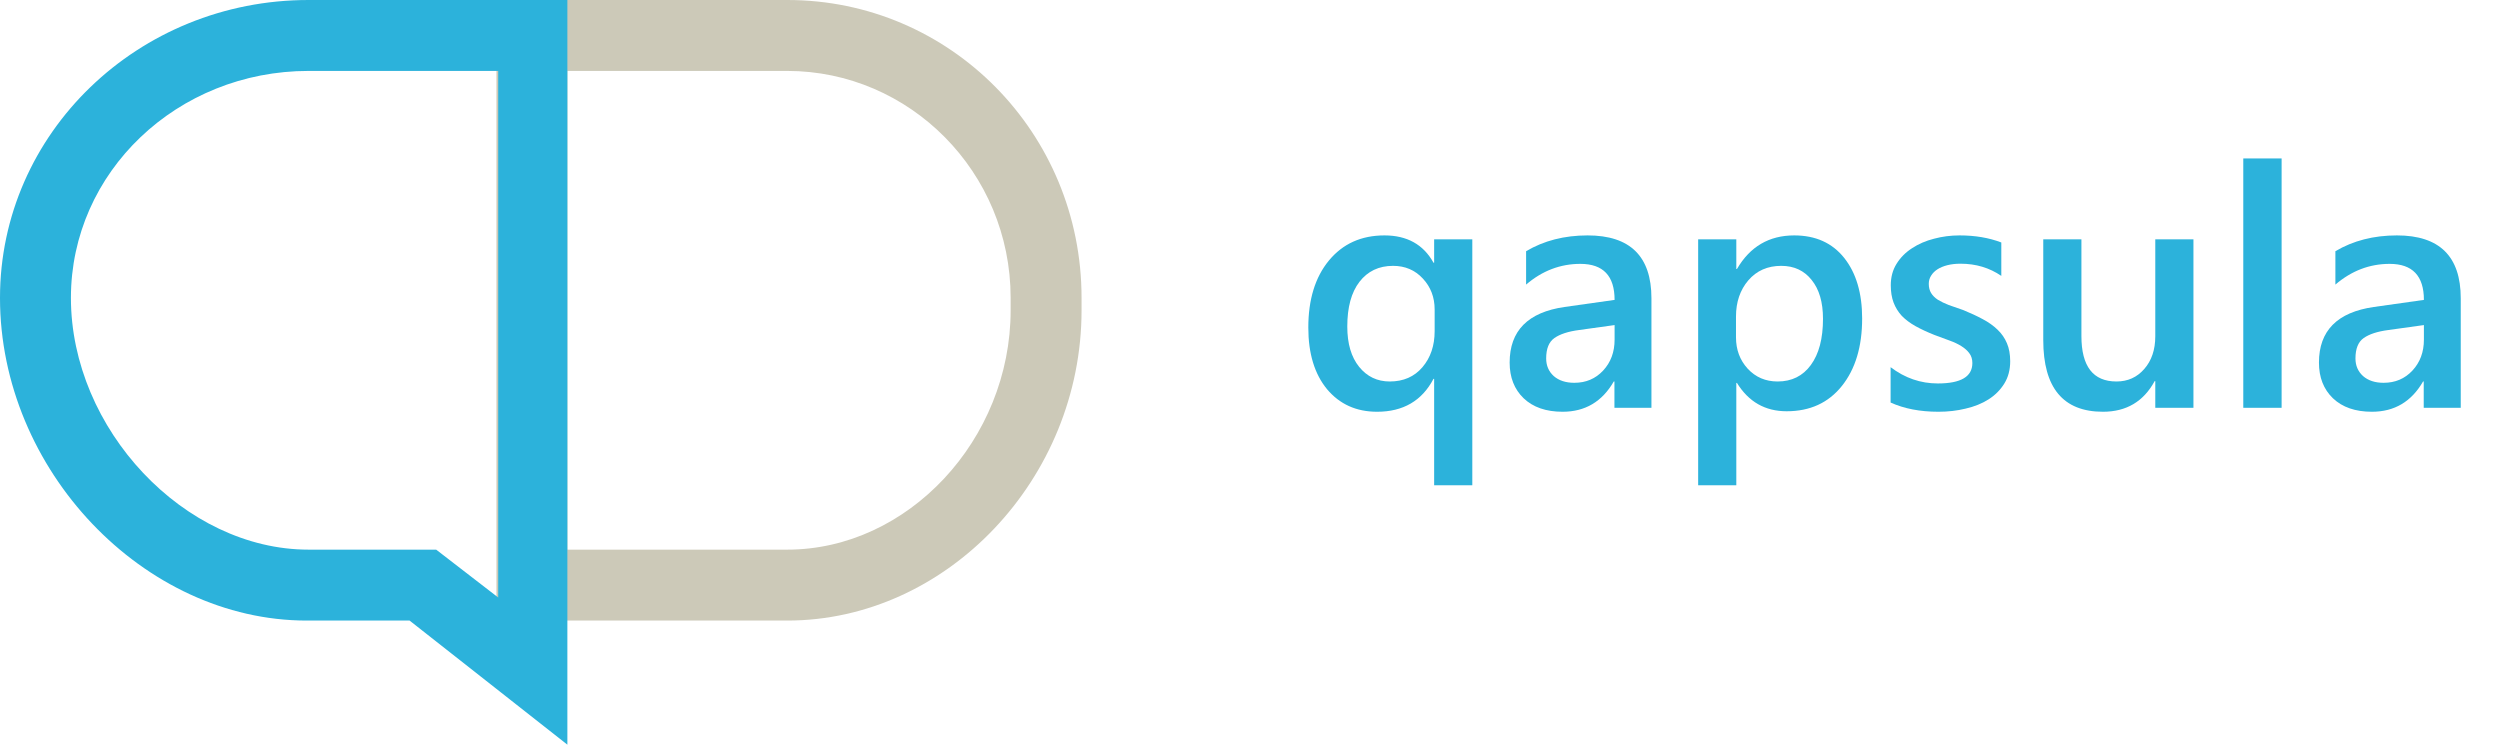 <svg width="141" height="42" viewBox="0 0 141 42" fill="none" xmlns="http://www.w3.org/2000/svg">
<path d="M83.038 27.37H80.886V21.367H80.849C80.199 22.604 79.138 23.223 77.666 23.223C76.498 23.223 75.558 22.799 74.846 21.952C74.141 21.098 73.789 19.939 73.789 18.473C73.789 16.895 74.175 15.637 74.948 14.697C75.728 13.751 76.773 13.277 78.084 13.277C79.358 13.277 80.28 13.791 80.849 14.817H80.886V13.5H83.038V27.37ZM80.914 18.677V17.452C80.914 16.766 80.691 16.184 80.246 15.708C79.806 15.232 79.247 14.994 78.566 14.994C77.769 14.994 77.138 15.294 76.674 15.894C76.216 16.487 75.987 17.328 75.987 18.417C75.987 19.382 76.21 20.14 76.655 20.69C77.101 21.24 77.676 21.516 78.381 21.516C79.154 21.516 79.769 21.247 80.227 20.709C80.685 20.17 80.914 19.493 80.914 18.677Z" fill="#2CB2DB"/>
<path d="M93.141 23H91.054V21.516H91.017C90.361 22.654 89.399 23.223 88.131 23.223C87.197 23.223 86.465 22.969 85.933 22.462C85.407 21.955 85.144 21.284 85.144 20.449C85.144 18.655 86.177 17.61 88.243 17.313L91.063 16.914C91.063 15.56 90.42 14.882 89.133 14.882C88.001 14.882 86.981 15.272 86.072 16.051V14.168C87.074 13.574 88.23 13.277 89.541 13.277C91.941 13.277 93.141 14.459 93.141 16.821V23ZM91.063 18.334L89.068 18.612C88.45 18.692 87.983 18.844 87.668 19.066C87.358 19.283 87.204 19.666 87.204 20.217C87.204 20.619 87.346 20.95 87.63 21.209C87.921 21.463 88.308 21.59 88.79 21.59C89.446 21.59 89.987 21.361 90.414 20.903C90.847 20.439 91.063 19.858 91.063 19.159V18.334Z" fill="#2CB2DB"/>
<path d="M97.965 21.599H97.928V27.37H95.776V13.5H97.928V15.17H97.965C98.701 13.908 99.778 13.277 101.194 13.277C102.4 13.277 103.34 13.701 104.014 14.548C104.688 15.396 105.025 16.534 105.025 17.962C105.025 19.546 104.645 20.814 103.884 21.766C103.124 22.719 102.084 23.195 100.767 23.195C99.555 23.195 98.621 22.663 97.965 21.599ZM97.91 17.851V19.029C97.91 19.722 98.129 20.31 98.568 20.792C99.014 21.274 99.576 21.516 100.257 21.516C101.055 21.516 101.679 21.206 102.131 20.588C102.589 19.963 102.817 19.094 102.817 17.981C102.817 17.047 102.604 16.317 102.177 15.791C101.757 15.26 101.185 14.994 100.461 14.994C99.694 14.994 99.076 15.266 98.606 15.81C98.142 16.354 97.91 17.035 97.91 17.851Z" fill="#2CB2DB"/>
<path d="M106.63 22.703V20.709C107.434 21.321 108.322 21.627 109.293 21.627C110.592 21.627 111.241 21.244 111.241 20.477C111.241 20.26 111.186 20.078 111.074 19.929C110.963 19.775 110.811 19.639 110.62 19.521C110.434 19.404 110.211 19.298 109.952 19.206C109.698 19.113 109.414 19.008 109.098 18.89C108.708 18.735 108.356 18.572 108.041 18.398C107.731 18.225 107.472 18.03 107.261 17.814C107.057 17.591 106.903 17.341 106.797 17.062C106.692 16.784 106.64 16.459 106.64 16.088C106.64 15.631 106.748 15.229 106.964 14.882C107.181 14.53 107.472 14.236 107.836 14.001C108.201 13.76 108.616 13.58 109.08 13.463C109.543 13.339 110.023 13.277 110.518 13.277C111.396 13.277 112.181 13.41 112.874 13.676V15.56C112.206 15.102 111.439 14.873 110.573 14.873C110.301 14.873 110.054 14.901 109.831 14.957C109.615 15.012 109.429 15.089 109.274 15.188C109.12 15.287 108.999 15.408 108.913 15.55C108.826 15.686 108.783 15.838 108.783 16.005C108.783 16.209 108.826 16.382 108.913 16.524C108.999 16.667 109.126 16.794 109.293 16.905C109.466 17.01 109.67 17.109 109.905 17.202C110.146 17.288 110.422 17.384 110.731 17.489C111.139 17.656 111.504 17.826 111.826 18C112.153 18.173 112.432 18.371 112.661 18.593C112.889 18.81 113.066 19.063 113.189 19.354C113.313 19.639 113.375 19.979 113.375 20.375C113.375 20.857 113.264 21.277 113.041 21.636C112.818 21.995 112.521 22.292 112.15 22.527C111.779 22.762 111.349 22.935 110.861 23.046C110.378 23.164 109.868 23.223 109.33 23.223C108.291 23.223 107.391 23.049 106.63 22.703Z" fill="#2CB2DB"/>
<path d="M123.71 23H121.558V21.497H121.521C120.896 22.648 119.925 23.223 118.607 23.223C116.362 23.223 115.24 21.874 115.24 19.178V13.5H117.392V18.955C117.392 20.662 118.051 21.516 119.368 21.516C120.005 21.516 120.528 21.281 120.936 20.811C121.35 20.34 121.558 19.725 121.558 18.964V13.5H123.71V23Z" fill="#2CB2DB"/>
<path d="M128.683 23H126.521V8.936H128.683V23Z" fill="#2CB2DB"/>
<path d="M138.786 23H136.698V21.516H136.661C136.006 22.654 135.044 23.223 133.776 23.223C132.842 23.223 132.109 22.969 131.577 22.462C131.051 21.955 130.789 21.284 130.789 20.449C130.789 18.655 131.821 17.61 133.887 17.313L136.708 16.914C136.708 15.56 136.064 14.882 134.778 14.882C133.646 14.882 132.625 15.272 131.716 16.051V14.168C132.718 13.574 133.875 13.277 135.186 13.277C137.586 13.277 138.786 14.459 138.786 16.821V23ZM136.708 18.334L134.713 18.612C134.094 18.692 133.627 18.844 133.312 19.066C133.003 19.283 132.848 19.666 132.848 20.217C132.848 20.619 132.99 20.95 133.275 21.209C133.566 21.463 133.952 21.59 134.435 21.59C135.09 21.59 135.631 21.361 136.058 20.903C136.491 20.439 136.708 19.858 136.708 19.159V18.334Z" fill="#2CB2DB"/>
<path d="M44.4 35H28V0H44.4C53.6 0 61 7.5 61 16.8V17.5C61 27 53.4 35 44.4 35ZM32 31H44.4C51.2 31 57 24.8 57 17.5V16.8C57 9.7 51.3 4 44.4 4H32V31Z" fill="#CCC9B8"/>
<path d="M32 42L23.1 35H17.3C8.1 35 0 26.5 0 16.8C0 7.5 7.8 0 17.4 0H32V42ZM17.4 4C10 4 4 9.7 4 16.8C4 24.2 10.4 31 17.4 31H24.6L28.1 33.7V4H17.4Z" fill="#2CB2DB"/>
</svg>
